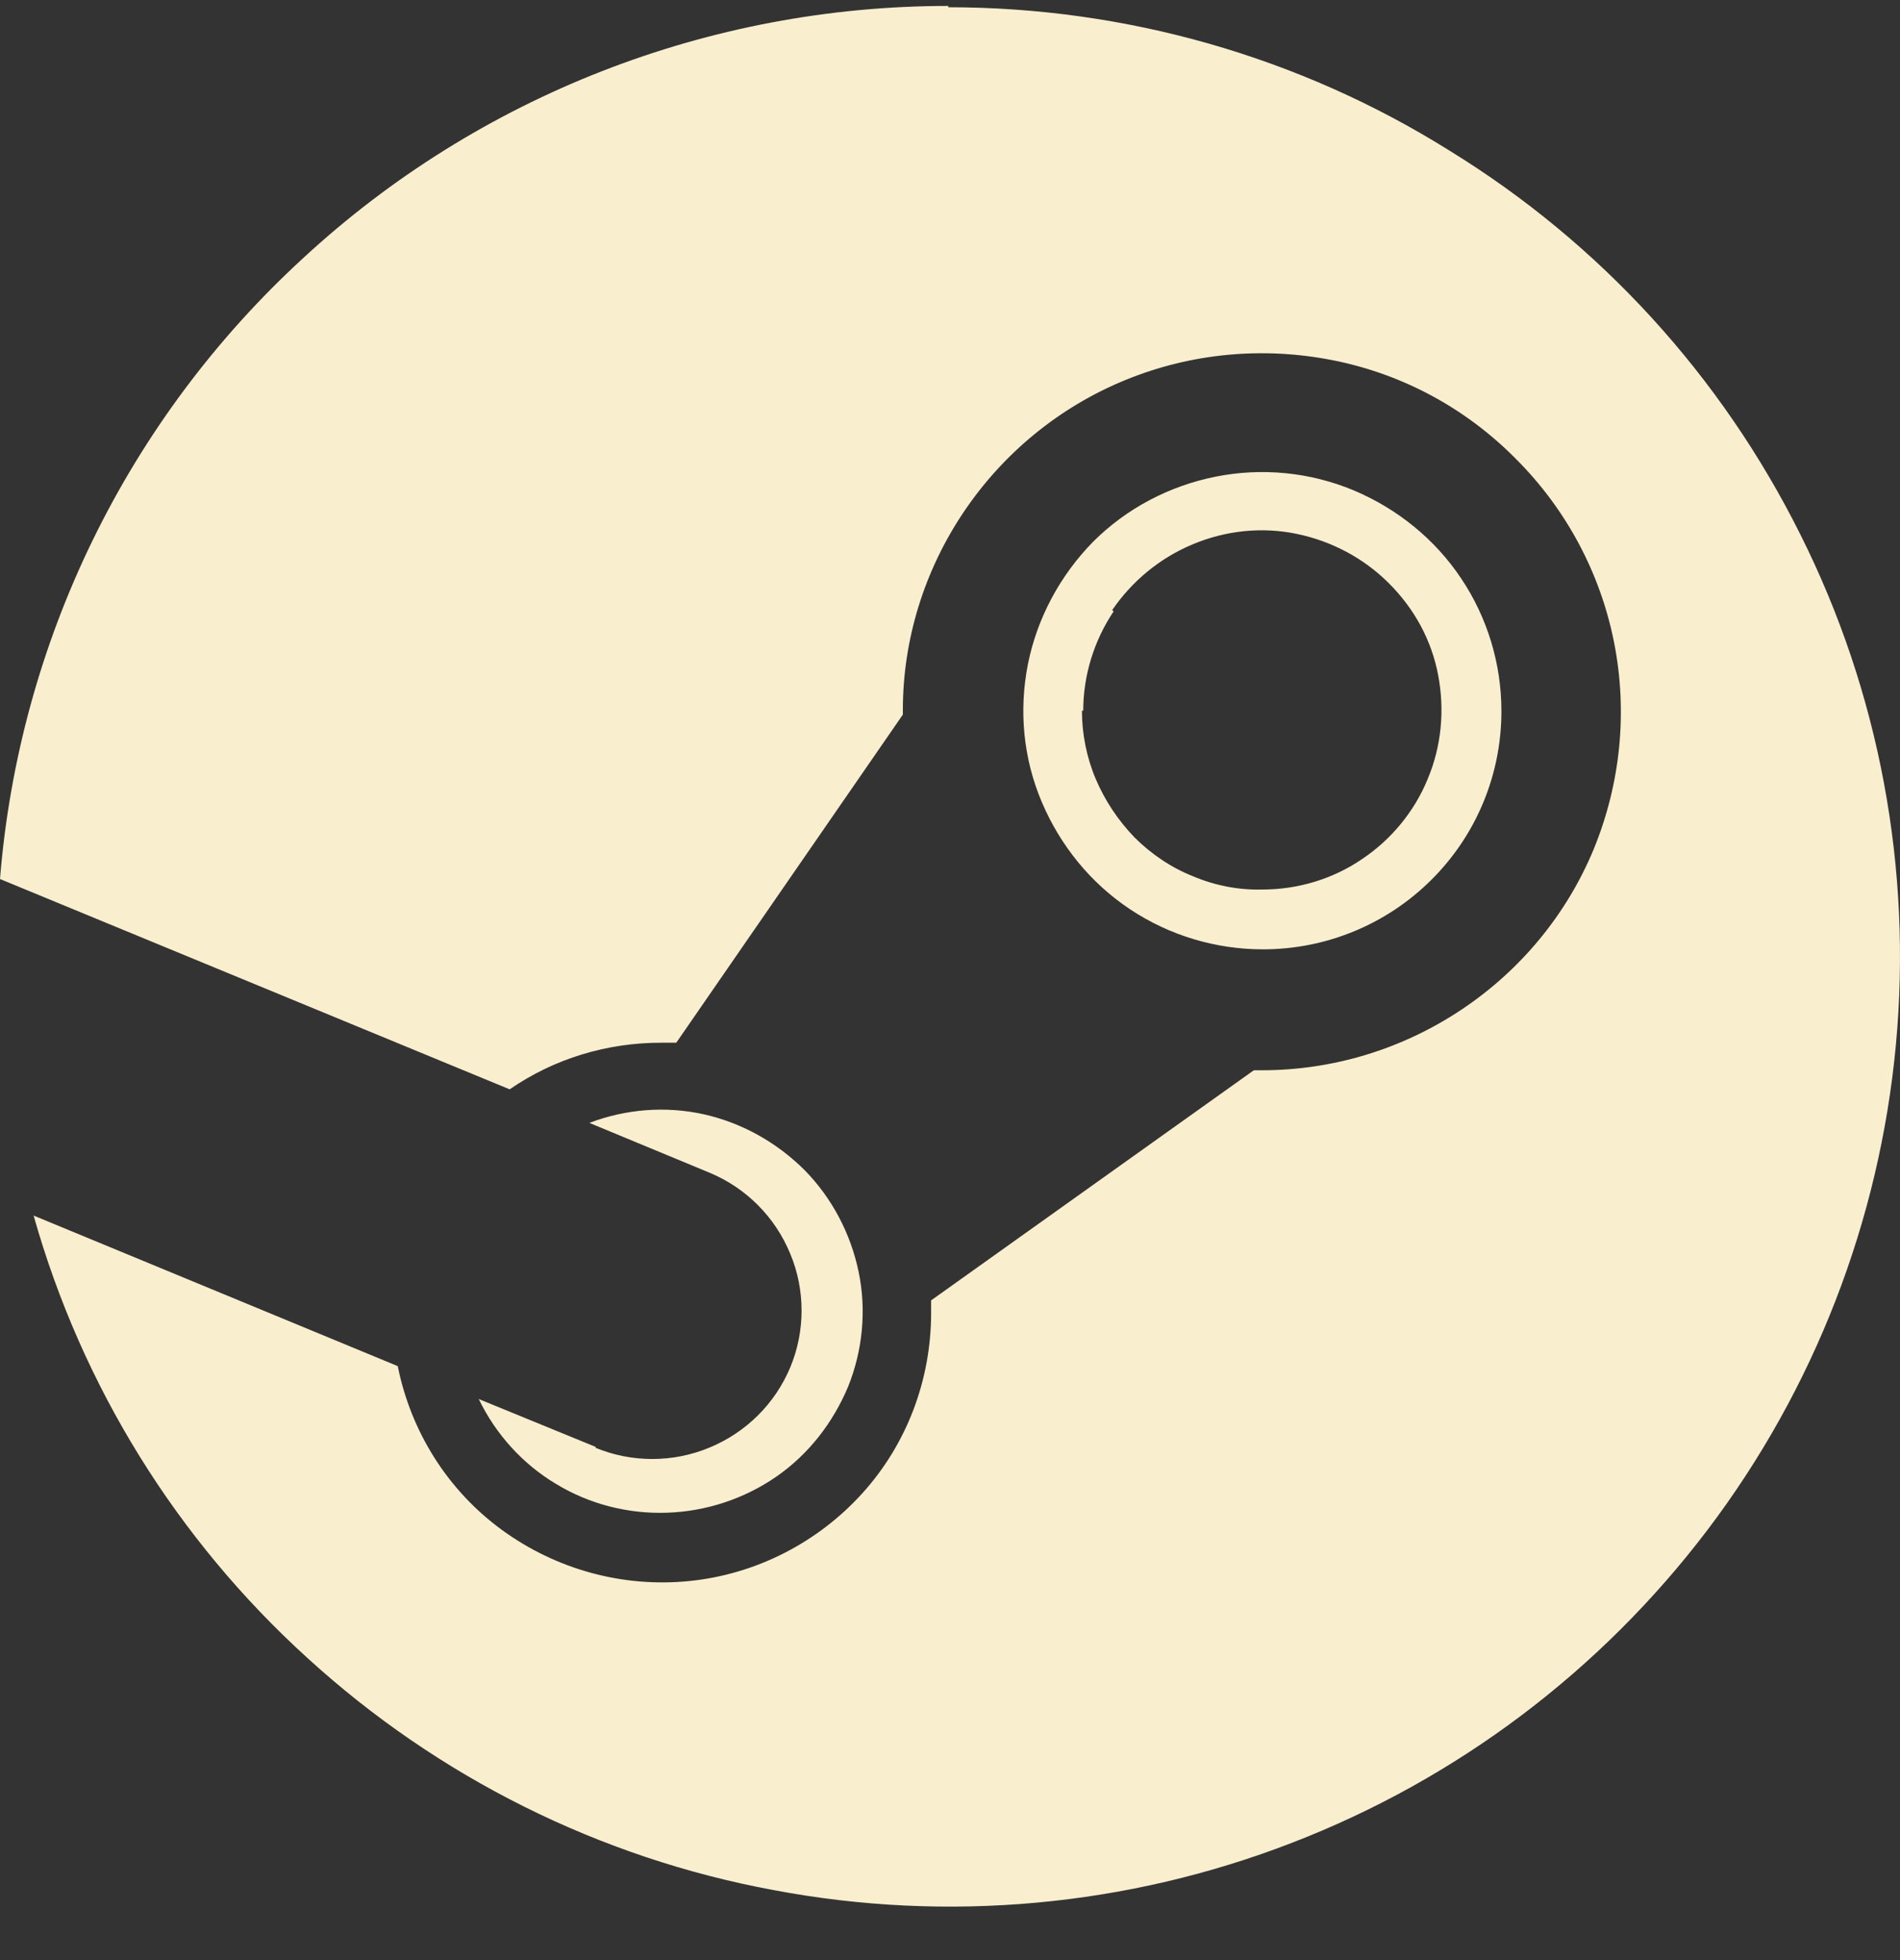 <?xml version="1.0" encoding="UTF-8"?> <svg xmlns="http://www.w3.org/2000/svg" width="32" height="33" viewBox="0 0 32 33" fill="none"><rect x="0" y="0" width="32" height="33" fill="#333333" stroke="none"/> <path fill-rule="evenodd" clip-rule="evenodd" d="M15.971 0.1C11.945 0.1 8.063 1.616 5.113 4.339C2.141 7.062 0.322 10.803 0 14.799L8.584 18.34C9.338 17.82 10.226 17.555 11.135 17.555H11.39L15.206 12.031V11.954C15.206 10.758 15.572 9.596 16.237 8.611C16.902 7.626 17.845 6.851 18.954 6.398C20.063 5.944 21.272 5.833 22.448 6.065C23.623 6.298 24.688 6.873 25.531 7.726C26.374 8.567 26.951 9.641 27.184 10.814C27.416 11.987 27.294 13.194 26.84 14.3C26.385 15.396 25.609 16.337 24.61 17.001C23.612 17.665 22.448 18.019 21.25 18.019H21.117L15.682 21.893V22.104C15.682 23.233 15.272 24.317 14.518 25.147C13.764 25.977 12.721 26.509 11.601 26.619C10.481 26.73 9.361 26.42 8.451 25.756C7.542 25.092 6.921 24.107 6.699 23L0.566 20.465C1.375 23.332 2.972 25.911 5.179 27.915C7.375 29.918 10.093 31.279 13.032 31.822C15.96 32.375 18.988 32.098 21.76 31.025C24.544 29.951 26.962 28.125 28.759 25.756C30.555 23.387 31.653 20.554 31.93 17.599C32.208 14.632 31.653 11.655 30.322 8.999C28.991 6.331 26.951 4.095 24.411 2.535C21.882 0.952 18.954 0.122 15.971 0.122V0.1ZM10.037 24.362L8.063 23.554C8.351 24.151 8.806 24.649 9.361 24.981C9.926 25.325 10.581 25.491 11.235 25.468C11.889 25.446 12.533 25.236 13.076 24.86C13.62 24.483 14.03 23.952 14.285 23.343C14.529 22.735 14.595 22.059 14.462 21.417C14.329 20.775 14.019 20.178 13.553 19.702C13.087 19.237 12.499 18.905 11.856 18.761C11.213 18.617 10.536 18.672 9.926 18.905L11.956 19.746C12.566 20.001 13.054 20.488 13.309 21.107C13.564 21.716 13.564 22.413 13.309 23.022C13.054 23.631 12.566 24.118 11.945 24.373C11.335 24.627 10.636 24.627 10.026 24.373L10.037 24.362ZM24.61 9.74C25.054 10.404 25.287 11.179 25.287 11.976C25.287 13.039 24.866 14.057 24.111 14.809C23.357 15.562 22.337 15.983 21.272 15.983C20.474 15.983 19.697 15.75 19.032 15.308C18.366 14.865 17.856 14.234 17.546 13.503C17.235 12.773 17.157 11.965 17.313 11.179C17.468 10.404 17.856 9.685 18.411 9.12C18.976 8.556 19.697 8.18 20.474 8.025C21.25 7.87 22.06 7.947 22.803 8.257C23.535 8.567 24.167 9.076 24.61 9.74ZM18.755 10.294C18.422 10.792 18.244 11.378 18.244 11.965H18.222C18.222 12.352 18.3 12.751 18.455 13.116C18.61 13.481 18.832 13.813 19.11 14.101C19.387 14.378 19.73 14.61 20.096 14.754C20.462 14.909 20.862 14.987 21.261 14.976C21.86 14.976 22.448 14.799 22.936 14.466C23.435 14.134 23.823 13.658 24.045 13.116C24.278 12.563 24.333 11.954 24.222 11.367C24.111 10.781 23.823 10.249 23.39 9.818C22.969 9.397 22.426 9.109 21.838 8.988C21.25 8.866 20.64 8.932 20.085 9.165C19.531 9.397 19.065 9.784 18.732 10.271L18.755 10.294Z" fill="#F9EECE"></path> </svg> 